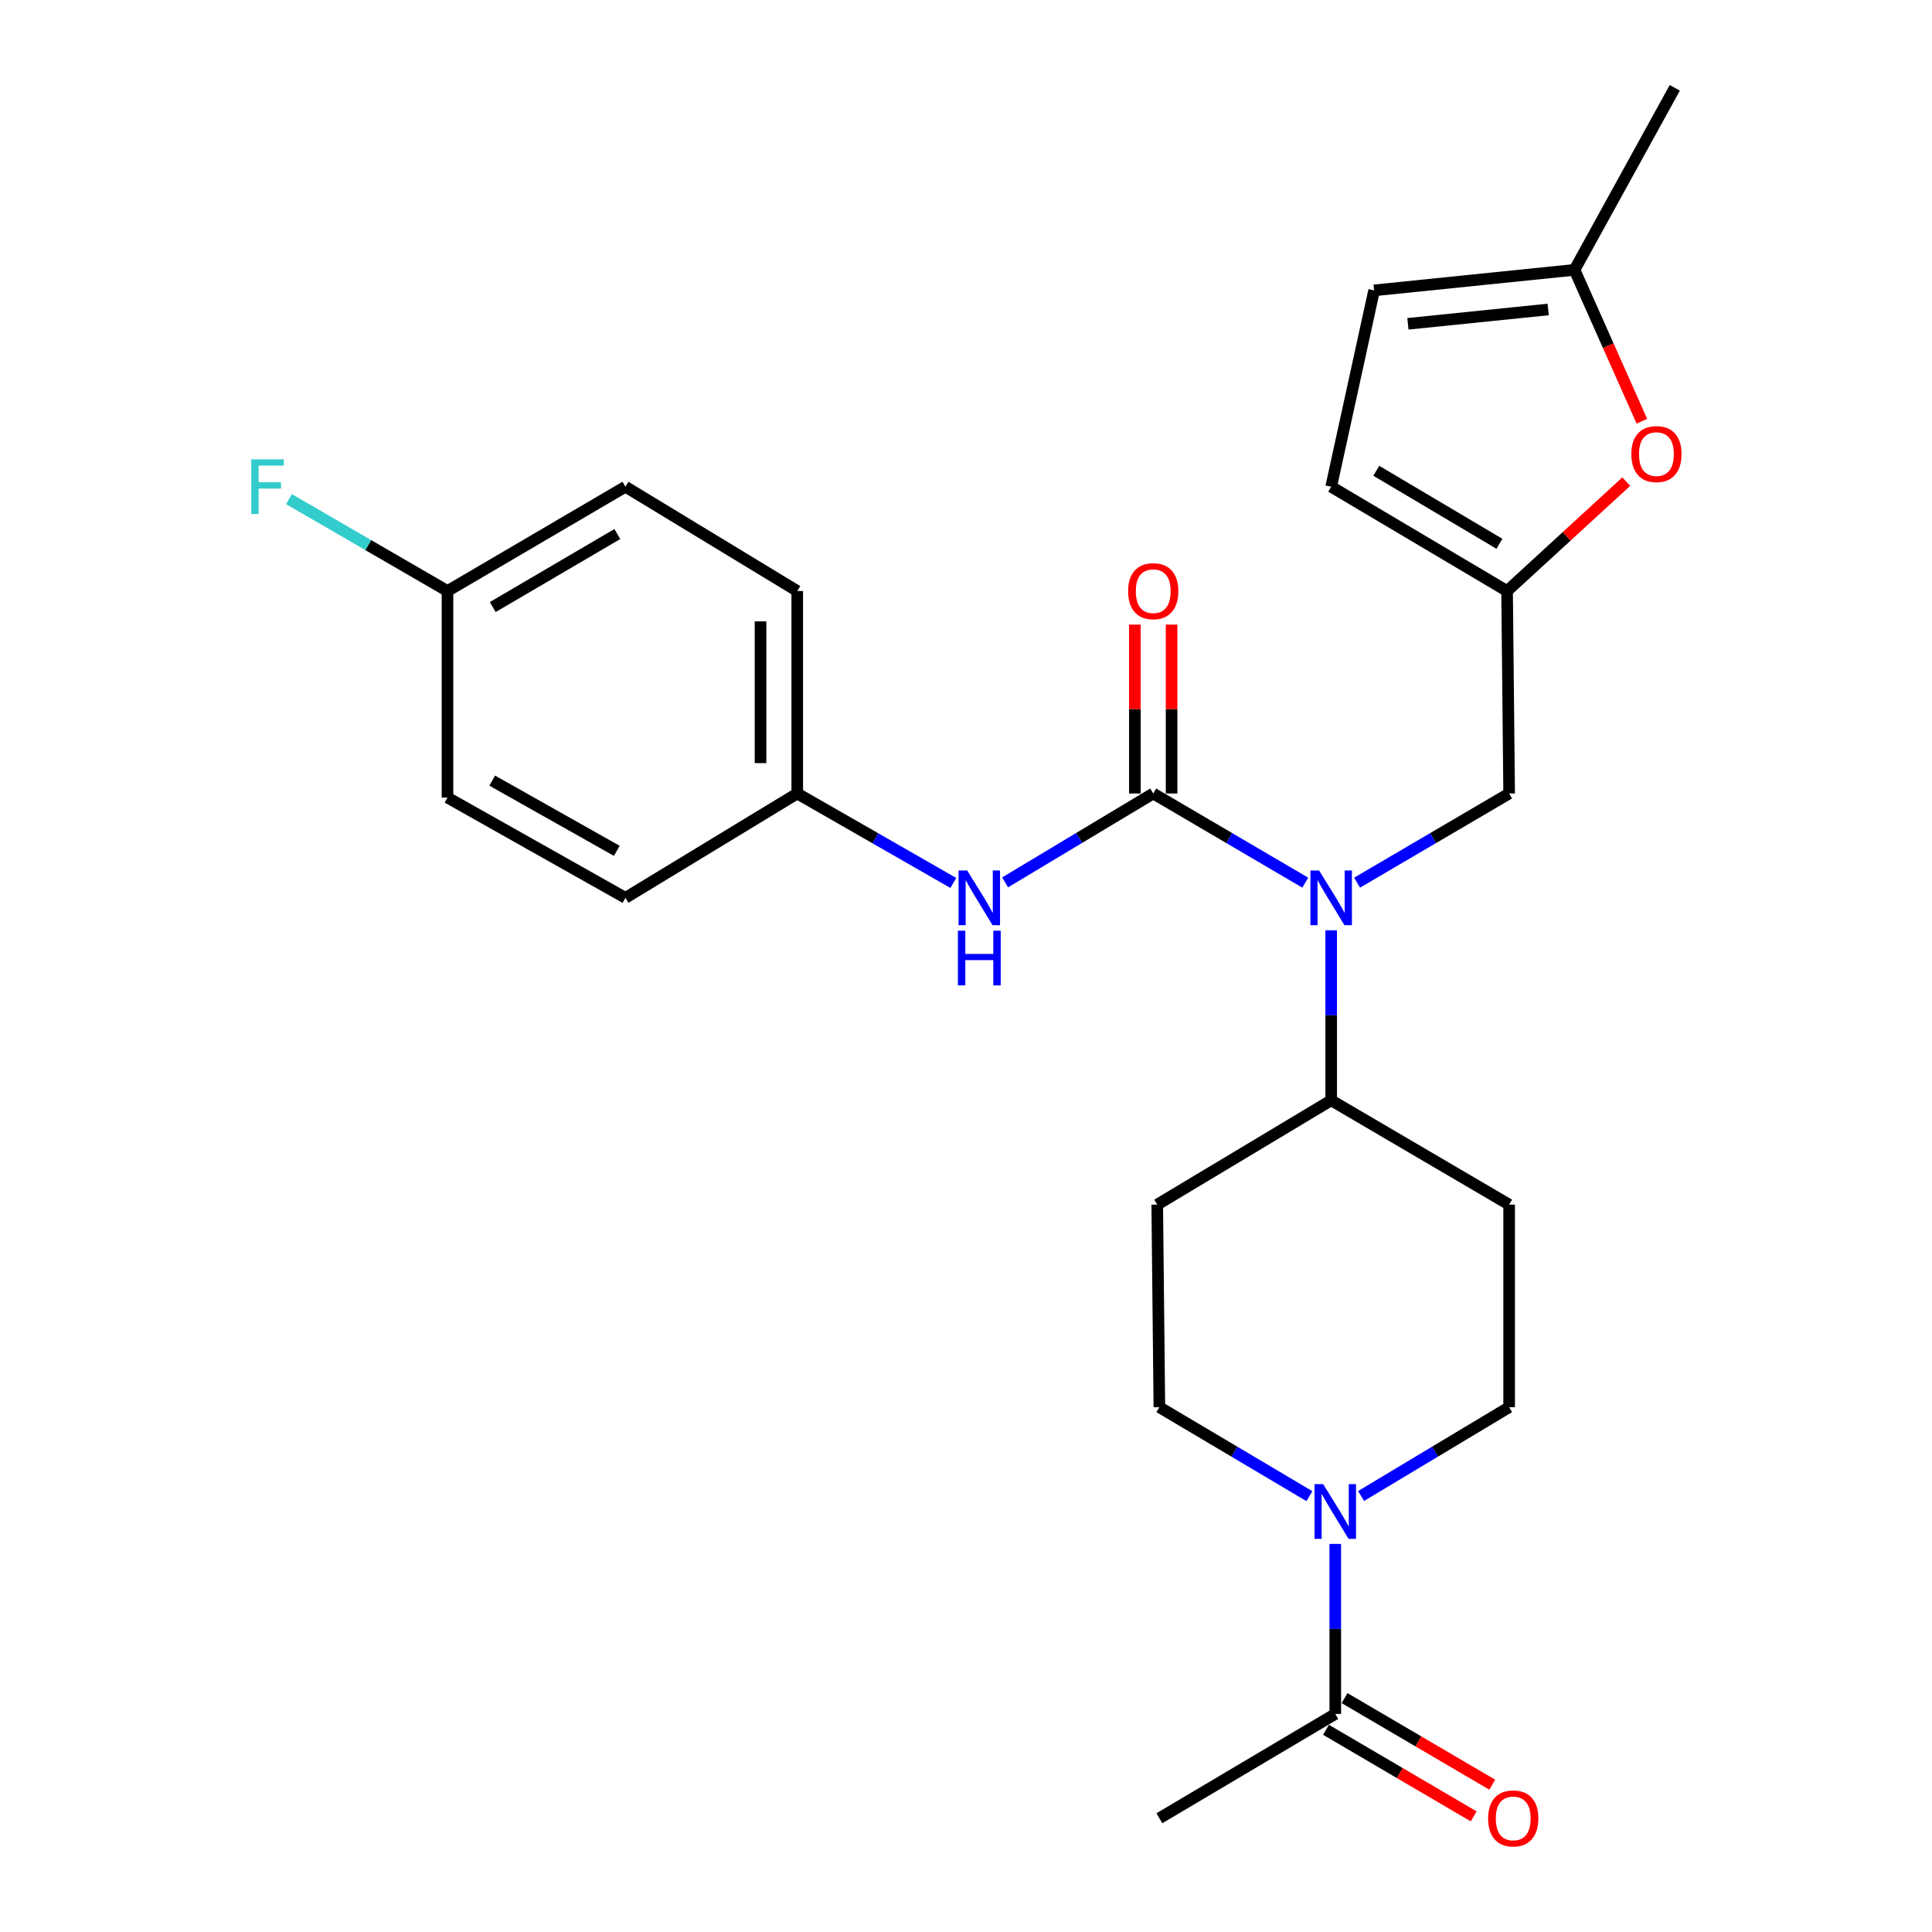 <?xml version='1.0' encoding='iso-8859-1'?>
<svg version='1.1' baseProfile='full'
              xmlns='http://www.w3.org/2000/svg'
                      xmlns:rdkit='http://www.rdkit.org/xml'
                      xmlns:xlink='http://www.w3.org/1999/xlink'
                  xml:space='preserve'
width='1000px' height='1000px' viewBox='0 0 1000 1000'>
<!-- END OF HEADER -->
<rect style='opacity:1.0;fill:#FFFFFF;stroke:none' width='1000' height='1000' x='0' y='0'> </rect>
<path class='bond-0' d='M 596.909,410.711 L 636.257,433.788' style='fill:none;fill-rule:evenodd;stroke:#000000;stroke-width:6px;stroke-linecap:butt;stroke-linejoin:miter;stroke-opacity:1' />
<path class='bond-0' d='M 636.257,433.788 L 675.605,456.866' style='fill:none;fill-rule:evenodd;stroke:#0000FF;stroke-width:6px;stroke-linecap:butt;stroke-linejoin:miter;stroke-opacity:1' />
<path class='bond-3' d='M 596.909,410.711 L 558.578,433.711' style='fill:none;fill-rule:evenodd;stroke:#000000;stroke-width:6px;stroke-linecap:butt;stroke-linejoin:miter;stroke-opacity:1' />
<path class='bond-3' d='M 558.578,433.711 L 520.248,456.711' style='fill:none;fill-rule:evenodd;stroke:#0000FF;stroke-width:6px;stroke-linecap:butt;stroke-linejoin:miter;stroke-opacity:1' />
<path class='bond-11' d='M 606.412,410.711 L 606.412,367.002' style='fill:none;fill-rule:evenodd;stroke:#000000;stroke-width:6px;stroke-linecap:butt;stroke-linejoin:miter;stroke-opacity:1' />
<path class='bond-11' d='M 606.412,367.002 L 606.412,323.293' style='fill:none;fill-rule:evenodd;stroke:#FF0000;stroke-width:6px;stroke-linecap:butt;stroke-linejoin:miter;stroke-opacity:1' />
<path class='bond-11' d='M 587.406,410.711 L 587.406,367.002' style='fill:none;fill-rule:evenodd;stroke:#000000;stroke-width:6px;stroke-linecap:butt;stroke-linejoin:miter;stroke-opacity:1' />
<path class='bond-11' d='M 587.406,367.002 L 587.406,323.293' style='fill:none;fill-rule:evenodd;stroke:#FF0000;stroke-width:6px;stroke-linecap:butt;stroke-linejoin:miter;stroke-opacity:1' />
<path class='bond-8' d='M 702.425,456.867 L 741.778,433.789' style='fill:none;fill-rule:evenodd;stroke:#0000FF;stroke-width:6px;stroke-linecap:butt;stroke-linejoin:miter;stroke-opacity:1' />
<path class='bond-8' d='M 741.778,433.789 L 781.131,410.711' style='fill:none;fill-rule:evenodd;stroke:#000000;stroke-width:6px;stroke-linecap:butt;stroke-linejoin:miter;stroke-opacity:1' />
<path class='bond-9' d='M 689.015,481.51 L 689.015,525.514' style='fill:none;fill-rule:evenodd;stroke:#0000FF;stroke-width:6px;stroke-linecap:butt;stroke-linejoin:miter;stroke-opacity:1' />
<path class='bond-9' d='M 689.015,525.514 L 689.015,569.518' style='fill:none;fill-rule:evenodd;stroke:#000000;stroke-width:6px;stroke-linecap:butt;stroke-linejoin:miter;stroke-opacity:1' />
<path class='bond-1' d='M 704.501,774.327 L 742.816,751.342' style='fill:none;fill-rule:evenodd;stroke:#0000FF;stroke-width:6px;stroke-linecap:butt;stroke-linejoin:miter;stroke-opacity:1' />
<path class='bond-1' d='M 742.816,751.342 L 781.131,728.356' style='fill:none;fill-rule:evenodd;stroke:#000000;stroke-width:6px;stroke-linecap:butt;stroke-linejoin:miter;stroke-opacity:1' />
<path class='bond-4' d='M 691.137,799.124 L 691.137,843.133' style='fill:none;fill-rule:evenodd;stroke:#0000FF;stroke-width:6px;stroke-linecap:butt;stroke-linejoin:miter;stroke-opacity:1' />
<path class='bond-4' d='M 691.137,843.133 L 691.137,887.142' style='fill:none;fill-rule:evenodd;stroke:#000000;stroke-width:6px;stroke-linecap:butt;stroke-linejoin:miter;stroke-opacity:1' />
<path class='bond-27' d='M 677.751,774.407 L 638.919,751.382' style='fill:none;fill-rule:evenodd;stroke:#0000FF;stroke-width:6px;stroke-linecap:butt;stroke-linejoin:miter;stroke-opacity:1' />
<path class='bond-27' d='M 638.919,751.382 L 600.087,728.356' style='fill:none;fill-rule:evenodd;stroke:#000000;stroke-width:6px;stroke-linecap:butt;stroke-linejoin:miter;stroke-opacity:1' />
<path class='bond-2' d='M 780.065,305.913 L 781.131,410.711' style='fill:none;fill-rule:evenodd;stroke:#000000;stroke-width:6px;stroke-linecap:butt;stroke-linejoin:miter;stroke-opacity:1' />
<path class='bond-5' d='M 780.065,305.913 L 810.904,277.605' style='fill:none;fill-rule:evenodd;stroke:#000000;stroke-width:6px;stroke-linecap:butt;stroke-linejoin:miter;stroke-opacity:1' />
<path class='bond-5' d='M 810.904,277.605 L 841.744,249.297' style='fill:none;fill-rule:evenodd;stroke:#FF0000;stroke-width:6px;stroke-linecap:butt;stroke-linejoin:miter;stroke-opacity:1' />
<path class='bond-7' d='M 780.065,305.913 L 689.015,251.925' style='fill:none;fill-rule:evenodd;stroke:#000000;stroke-width:6px;stroke-linecap:butt;stroke-linejoin:miter;stroke-opacity:1' />
<path class='bond-7' d='M 776.101,281.466 L 712.366,243.675' style='fill:none;fill-rule:evenodd;stroke:#000000;stroke-width:6px;stroke-linecap:butt;stroke-linejoin:miter;stroke-opacity:1' />
<path class='bond-17' d='M 493.428,457.017 L 453.041,433.864' style='fill:none;fill-rule:evenodd;stroke:#0000FF;stroke-width:6px;stroke-linecap:butt;stroke-linejoin:miter;stroke-opacity:1' />
<path class='bond-17' d='M 453.041,433.864 L 412.655,410.711' style='fill:none;fill-rule:evenodd;stroke:#000000;stroke-width:6px;stroke-linecap:butt;stroke-linejoin:miter;stroke-opacity:1' />
<path class='bond-16' d='M 686.332,895.341 L 724.55,917.742' style='fill:none;fill-rule:evenodd;stroke:#000000;stroke-width:6px;stroke-linecap:butt;stroke-linejoin:miter;stroke-opacity:1' />
<path class='bond-16' d='M 724.55,917.742 L 762.769,940.144' style='fill:none;fill-rule:evenodd;stroke:#FF0000;stroke-width:6px;stroke-linecap:butt;stroke-linejoin:miter;stroke-opacity:1' />
<path class='bond-16' d='M 695.943,878.944 L 734.161,901.345' style='fill:none;fill-rule:evenodd;stroke:#000000;stroke-width:6px;stroke-linecap:butt;stroke-linejoin:miter;stroke-opacity:1' />
<path class='bond-16' d='M 734.161,901.345 L 772.38,923.747' style='fill:none;fill-rule:evenodd;stroke:#FF0000;stroke-width:6px;stroke-linecap:butt;stroke-linejoin:miter;stroke-opacity:1' />
<path class='bond-24' d='M 691.137,887.142 L 600.087,941.13' style='fill:none;fill-rule:evenodd;stroke:#000000;stroke-width:6px;stroke-linecap:butt;stroke-linejoin:miter;stroke-opacity:1' />
<path class='bond-6' d='M 849.833,218.029 L 832.398,178.856' style='fill:none;fill-rule:evenodd;stroke:#FF0000;stroke-width:6px;stroke-linecap:butt;stroke-linejoin:miter;stroke-opacity:1' />
<path class='bond-6' d='M 832.398,178.856 L 814.962,139.683' style='fill:none;fill-rule:evenodd;stroke:#000000;stroke-width:6px;stroke-linecap:butt;stroke-linejoin:miter;stroke-opacity:1' />
<path class='bond-25' d='M 814.962,139.683 L 866.87,45.455' style='fill:none;fill-rule:evenodd;stroke:#000000;stroke-width:6px;stroke-linecap:butt;stroke-linejoin:miter;stroke-opacity:1' />
<path class='bond-28' d='M 814.962,139.683 L 711.242,150.295' style='fill:none;fill-rule:evenodd;stroke:#000000;stroke-width:6px;stroke-linecap:butt;stroke-linejoin:miter;stroke-opacity:1' />
<path class='bond-28' d='M 801.339,160.182 L 728.734,167.61' style='fill:none;fill-rule:evenodd;stroke:#000000;stroke-width:6px;stroke-linecap:butt;stroke-linejoin:miter;stroke-opacity:1' />
<path class='bond-10' d='M 689.015,251.925 L 711.242,150.295' style='fill:none;fill-rule:evenodd;stroke:#000000;stroke-width:6px;stroke-linecap:butt;stroke-linejoin:miter;stroke-opacity:1' />
<path class='bond-12' d='M 689.015,569.518 L 598.979,623.516' style='fill:none;fill-rule:evenodd;stroke:#000000;stroke-width:6px;stroke-linecap:butt;stroke-linejoin:miter;stroke-opacity:1' />
<path class='bond-13' d='M 689.015,569.518 L 781.131,623.516' style='fill:none;fill-rule:evenodd;stroke:#000000;stroke-width:6px;stroke-linecap:butt;stroke-linejoin:miter;stroke-opacity:1' />
<path class='bond-15' d='M 598.979,623.516 L 600.087,728.356' style='fill:none;fill-rule:evenodd;stroke:#000000;stroke-width:6px;stroke-linecap:butt;stroke-linejoin:miter;stroke-opacity:1' />
<path class='bond-14' d='M 781.131,623.516 L 781.131,728.356' style='fill:none;fill-rule:evenodd;stroke:#000000;stroke-width:6px;stroke-linecap:butt;stroke-linejoin:miter;stroke-opacity:1' />
<path class='bond-20' d='M 412.655,410.711 L 323.727,464.73' style='fill:none;fill-rule:evenodd;stroke:#000000;stroke-width:6px;stroke-linecap:butt;stroke-linejoin:miter;stroke-opacity:1' />
<path class='bond-21' d='M 412.655,410.711 L 412.655,305.913' style='fill:none;fill-rule:evenodd;stroke:#000000;stroke-width:6px;stroke-linecap:butt;stroke-linejoin:miter;stroke-opacity:1' />
<path class='bond-21' d='M 393.649,394.991 L 393.649,321.632' style='fill:none;fill-rule:evenodd;stroke:#000000;stroke-width:6px;stroke-linecap:butt;stroke-linejoin:miter;stroke-opacity:1' />
<path class='bond-18' d='M 231.621,305.913 L 323.727,251.925' style='fill:none;fill-rule:evenodd;stroke:#000000;stroke-width:6px;stroke-linecap:butt;stroke-linejoin:miter;stroke-opacity:1' />
<path class='bond-18' d='M 255.048,314.212 L 319.522,276.42' style='fill:none;fill-rule:evenodd;stroke:#000000;stroke-width:6px;stroke-linecap:butt;stroke-linejoin:miter;stroke-opacity:1' />
<path class='bond-19' d='M 231.621,305.913 L 190.601,282.139' style='fill:none;fill-rule:evenodd;stroke:#000000;stroke-width:6px;stroke-linecap:butt;stroke-linejoin:miter;stroke-opacity:1' />
<path class='bond-19' d='M 190.601,282.139 L 149.582,258.365' style='fill:none;fill-rule:evenodd;stroke:#33CCCC;stroke-width:6px;stroke-linecap:butt;stroke-linejoin:miter;stroke-opacity:1' />
<path class='bond-26' d='M 231.621,305.913 L 231.621,412.822' style='fill:none;fill-rule:evenodd;stroke:#000000;stroke-width:6px;stroke-linecap:butt;stroke-linejoin:miter;stroke-opacity:1' />
<path class='bond-23' d='M 323.727,464.73 L 231.621,412.822' style='fill:none;fill-rule:evenodd;stroke:#000000;stroke-width:6px;stroke-linecap:butt;stroke-linejoin:miter;stroke-opacity:1' />
<path class='bond-23' d='M 319.243,440.386 L 254.769,404.051' style='fill:none;fill-rule:evenodd;stroke:#000000;stroke-width:6px;stroke-linecap:butt;stroke-linejoin:miter;stroke-opacity:1' />
<path class='bond-22' d='M 412.655,305.913 L 323.727,251.925' style='fill:none;fill-rule:evenodd;stroke:#000000;stroke-width:6px;stroke-linecap:butt;stroke-linejoin:miter;stroke-opacity:1' />
<path  class='atom-1' d='M 682.755 450.57
L 692.035 465.57
Q 692.955 467.05, 694.435 469.73
Q 695.915 472.41, 695.995 472.57
L 695.995 450.57
L 699.755 450.57
L 699.755 478.89
L 695.875 478.89
L 685.915 462.49
Q 684.755 460.57, 683.515 458.37
Q 682.315 456.17, 681.955 455.49
L 681.955 478.89
L 678.275 478.89
L 678.275 450.57
L 682.755 450.57
' fill='#0000FF'/>
<path  class='atom-2' d='M 684.877 768.184
L 694.157 783.184
Q 695.077 784.664, 696.557 787.344
Q 698.037 790.024, 698.117 790.184
L 698.117 768.184
L 701.877 768.184
L 701.877 796.504
L 697.997 796.504
L 688.037 780.104
Q 686.877 778.184, 685.637 775.984
Q 684.437 773.784, 684.077 773.104
L 684.077 796.504
L 680.397 796.504
L 680.397 768.184
L 684.877 768.184
' fill='#0000FF'/>
<path  class='atom-4' d='M 500.623 450.57
L 509.903 465.57
Q 510.823 467.05, 512.303 469.73
Q 513.783 472.41, 513.863 472.57
L 513.863 450.57
L 517.623 450.57
L 517.623 478.89
L 513.743 478.89
L 503.783 462.49
Q 502.623 460.57, 501.383 458.37
Q 500.183 456.17, 499.823 455.49
L 499.823 478.89
L 496.143 478.89
L 496.143 450.57
L 500.623 450.57
' fill='#0000FF'/>
<path  class='atom-4' d='M 495.803 481.722
L 499.643 481.722
L 499.643 493.762
L 514.123 493.762
L 514.123 481.722
L 517.963 481.722
L 517.963 510.042
L 514.123 510.042
L 514.123 496.962
L 499.643 496.962
L 499.643 510.042
L 495.803 510.042
L 495.803 481.722
' fill='#0000FF'/>
<path  class='atom-6' d='M 844.367 235.036
Q 844.367 228.236, 847.727 224.436
Q 851.087 220.636, 857.367 220.636
Q 863.647 220.636, 867.007 224.436
Q 870.367 228.236, 870.367 235.036
Q 870.367 241.916, 866.967 245.836
Q 863.567 249.716, 857.367 249.716
Q 851.127 249.716, 847.727 245.836
Q 844.367 241.956, 844.367 235.036
M 857.367 246.516
Q 861.687 246.516, 864.007 243.636
Q 866.367 240.716, 866.367 235.036
Q 866.367 229.476, 864.007 226.676
Q 861.687 223.836, 857.367 223.836
Q 853.047 223.836, 850.687 226.636
Q 848.367 229.436, 848.367 235.036
Q 848.367 240.756, 850.687 243.636
Q 853.047 246.516, 857.367 246.516
' fill='#FF0000'/>
<path  class='atom-12' d='M 583.909 305.993
Q 583.909 299.193, 587.269 295.393
Q 590.629 291.593, 596.909 291.593
Q 603.189 291.593, 606.549 295.393
Q 609.909 299.193, 609.909 305.993
Q 609.909 312.873, 606.509 316.793
Q 603.109 320.673, 596.909 320.673
Q 590.669 320.673, 587.269 316.793
Q 583.909 312.913, 583.909 305.993
M 596.909 317.473
Q 601.229 317.473, 603.549 314.593
Q 605.909 311.673, 605.909 305.993
Q 605.909 300.433, 603.549 297.633
Q 601.229 294.793, 596.909 294.793
Q 592.589 294.793, 590.229 297.593
Q 587.909 300.393, 587.909 305.993
Q 587.909 311.713, 590.229 314.593
Q 592.589 317.473, 596.909 317.473
' fill='#FF0000'/>
<path  class='atom-17' d='M 770.243 941.21
Q 770.243 934.41, 773.603 930.61
Q 776.963 926.81, 783.243 926.81
Q 789.523 926.81, 792.883 930.61
Q 796.243 934.41, 796.243 941.21
Q 796.243 948.09, 792.843 952.01
Q 789.443 955.89, 783.243 955.89
Q 777.003 955.89, 773.603 952.01
Q 770.243 948.13, 770.243 941.21
M 783.243 952.69
Q 787.563 952.69, 789.883 949.81
Q 792.243 946.89, 792.243 941.21
Q 792.243 935.65, 789.883 932.85
Q 787.563 930.01, 783.243 930.01
Q 778.923 930.01, 776.563 932.81
Q 774.243 935.61, 774.243 941.21
Q 774.243 946.93, 776.563 949.81
Q 778.923 952.69, 783.243 952.69
' fill='#FF0000'/>
<path  class='atom-20' d='M 130.05 237.765
L 146.89 237.765
L 146.89 241.005
L 133.85 241.005
L 133.85 249.605
L 145.45 249.605
L 145.45 252.885
L 133.85 252.885
L 133.85 266.085
L 130.05 266.085
L 130.05 237.765
' fill='#33CCCC'/>
</svg>
